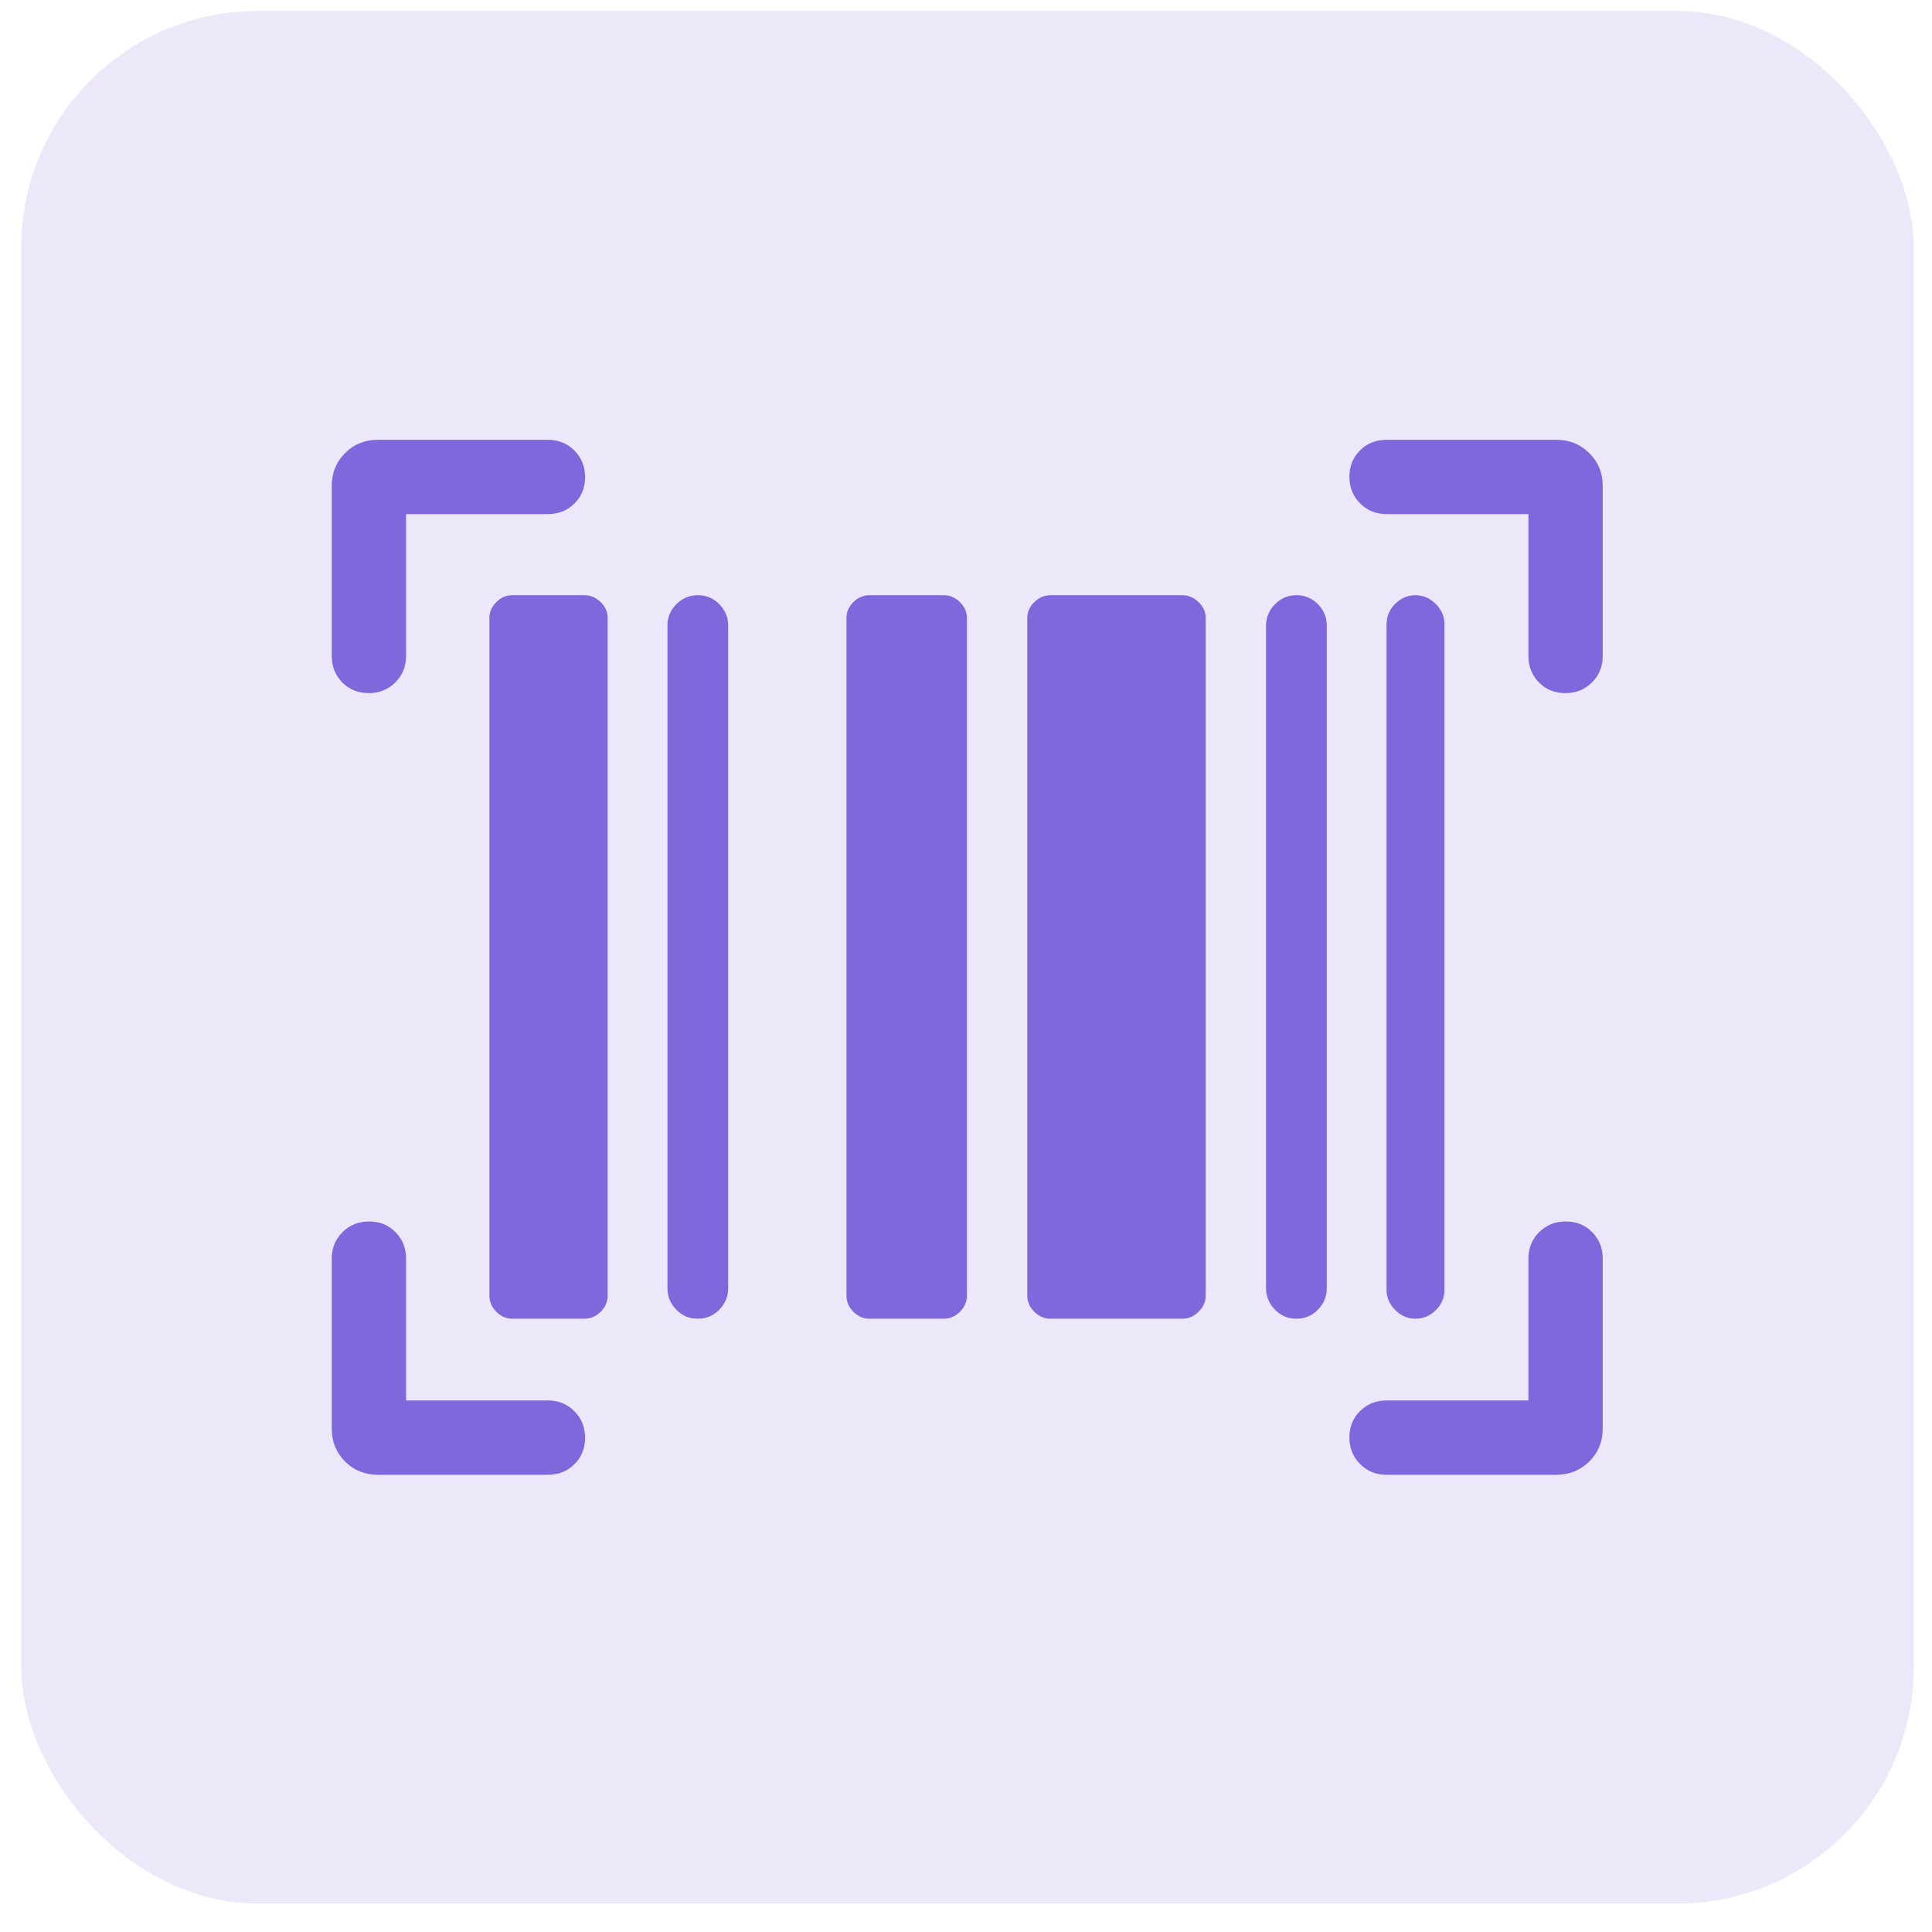 <svg xmlns="http://www.w3.org/2000/svg" width="49" height="49" viewBox="0 0 49 49" fill="none"><rect x="0.539" y="0.279" width="48" height="48" rx="6" fill="#ECE8FA"></rect><mask id="mask0_1765_29913" style="mask-type:alpha" maskUnits="userSpaceOnUse" x="6" y="6" width="37" height="37"><rect x="6.539" y="6.279" width="36" height="36" fill="#D9D9D9"></rect></mask><g mask="url(#mask0_1765_29913)"><path d="M14.839 36.467C14.839 36.735 14.749 36.958 14.568 37.137C14.387 37.315 14.164 37.404 13.897 37.404H9.587C9.255 37.404 8.976 37.292 8.751 37.067C8.526 36.842 8.414 36.563 8.414 36.231V31.921C8.414 31.654 8.505 31.431 8.686 31.25C8.868 31.069 9.093 30.979 9.361 30.979C9.63 30.979 9.853 31.069 10.031 31.25C10.21 31.431 10.299 31.654 10.299 31.921V35.519H13.897C14.164 35.519 14.387 35.61 14.568 35.792C14.749 35.973 14.839 36.198 14.839 36.467ZM39.712 30.979C39.98 30.979 40.203 31.069 40.381 31.25C40.56 31.431 40.649 31.654 40.649 31.921V36.231C40.649 36.563 40.535 36.842 40.307 37.067C40.079 37.292 39.802 37.404 39.476 37.404H35.166C34.899 37.404 34.675 37.313 34.495 37.132C34.314 36.95 34.224 36.725 34.224 36.457C34.224 36.188 34.314 35.965 34.495 35.787C34.675 35.608 34.899 35.519 35.166 35.519H38.764V31.921C38.764 31.654 38.855 31.431 39.037 31.25C39.218 31.069 39.443 30.979 39.712 30.979ZM12.994 33.446C12.839 33.446 12.703 33.387 12.587 33.269C12.47 33.151 12.412 33.013 12.412 32.855V15.678C12.412 15.523 12.47 15.387 12.587 15.271C12.703 15.155 12.839 15.096 12.994 15.096H14.821C14.978 15.096 15.116 15.155 15.235 15.271C15.353 15.387 15.412 15.523 15.412 15.678V32.855C15.412 33.013 15.353 33.151 15.235 33.269C15.116 33.387 14.978 33.446 14.821 33.446H12.994ZM17.698 33.446C17.482 33.446 17.3 33.369 17.151 33.215C17.002 33.061 16.928 32.882 16.928 32.676V15.861C16.928 15.657 17.003 15.479 17.153 15.326C17.303 15.173 17.485 15.096 17.7 15.096C17.915 15.096 18.096 15.173 18.245 15.326C18.394 15.479 18.468 15.657 18.468 15.861V32.679C18.468 32.882 18.393 33.061 18.244 33.215C18.095 33.369 17.913 33.446 17.698 33.446ZM22.05 33.446C21.895 33.446 21.759 33.387 21.643 33.269C21.526 33.151 21.468 33.013 21.468 32.855V15.678C21.468 15.523 21.526 15.387 21.643 15.271C21.759 15.155 21.895 15.096 22.05 15.096H23.932C24.09 15.096 24.228 15.155 24.346 15.271C24.465 15.387 24.524 15.523 24.524 15.678V32.855C24.524 33.013 24.465 33.151 24.346 33.269C24.228 33.387 24.09 33.446 23.932 33.446H22.05ZM26.646 33.446C26.488 33.446 26.35 33.387 26.232 33.269C26.114 33.151 26.054 33.013 26.054 32.855V15.678C26.054 15.523 26.114 15.387 26.232 15.271C26.35 15.155 26.488 15.096 26.646 15.096H29.988C30.142 15.096 30.279 15.155 30.399 15.271C30.519 15.387 30.58 15.523 30.58 15.678V32.855C30.58 33.013 30.519 33.151 30.399 33.269C30.279 33.387 30.142 33.446 29.988 33.446H26.646ZM32.881 33.446C32.665 33.446 32.483 33.369 32.334 33.215C32.185 33.061 32.11 32.882 32.11 32.676V15.861C32.11 15.657 32.185 15.479 32.335 15.326C32.485 15.173 32.668 15.096 32.882 15.096C33.097 15.096 33.279 15.173 33.428 15.326C33.576 15.479 33.65 15.657 33.65 15.861V32.679C33.65 32.882 33.576 33.061 33.427 33.215C33.278 33.369 33.096 33.446 32.881 33.446ZM35.9 33.446C35.705 33.446 35.533 33.373 35.386 33.226C35.239 33.079 35.166 32.908 35.166 32.712V15.838C35.166 15.633 35.239 15.459 35.386 15.314C35.532 15.169 35.703 15.096 35.898 15.096C36.093 15.096 36.265 15.17 36.413 15.317C36.561 15.464 36.635 15.635 36.635 15.831V32.705C36.635 32.909 36.562 33.084 36.415 33.229C36.268 33.374 36.096 33.446 35.9 33.446ZM14.839 12.101C14.839 12.37 14.749 12.593 14.568 12.771C14.387 12.95 14.164 13.039 13.897 13.039H10.299V16.637C10.299 16.904 10.208 17.127 10.026 17.308C9.845 17.489 9.62 17.579 9.351 17.579C9.083 17.579 8.86 17.489 8.681 17.308C8.503 17.127 8.414 16.904 8.414 16.637V12.327C8.414 11.995 8.526 11.716 8.751 11.491C8.976 11.266 9.255 11.154 9.587 11.154H13.897C14.164 11.154 14.387 11.245 14.568 11.426C14.749 11.608 14.839 11.833 14.839 12.101ZM34.224 12.091C34.224 11.823 34.314 11.6 34.495 11.421C34.675 11.243 34.899 11.154 35.166 11.154H39.476C39.802 11.154 40.079 11.266 40.307 11.491C40.535 11.716 40.649 11.995 40.649 12.327V16.637C40.649 16.904 40.558 17.127 40.376 17.308C40.195 17.489 39.97 17.579 39.701 17.579C39.433 17.579 39.21 17.489 39.031 17.308C38.853 17.127 38.764 16.904 38.764 16.637V13.039H35.166C34.899 13.039 34.675 12.948 34.495 12.766C34.314 12.585 34.224 12.36 34.224 12.091Z" fill="#8067DC"></path></g></svg>